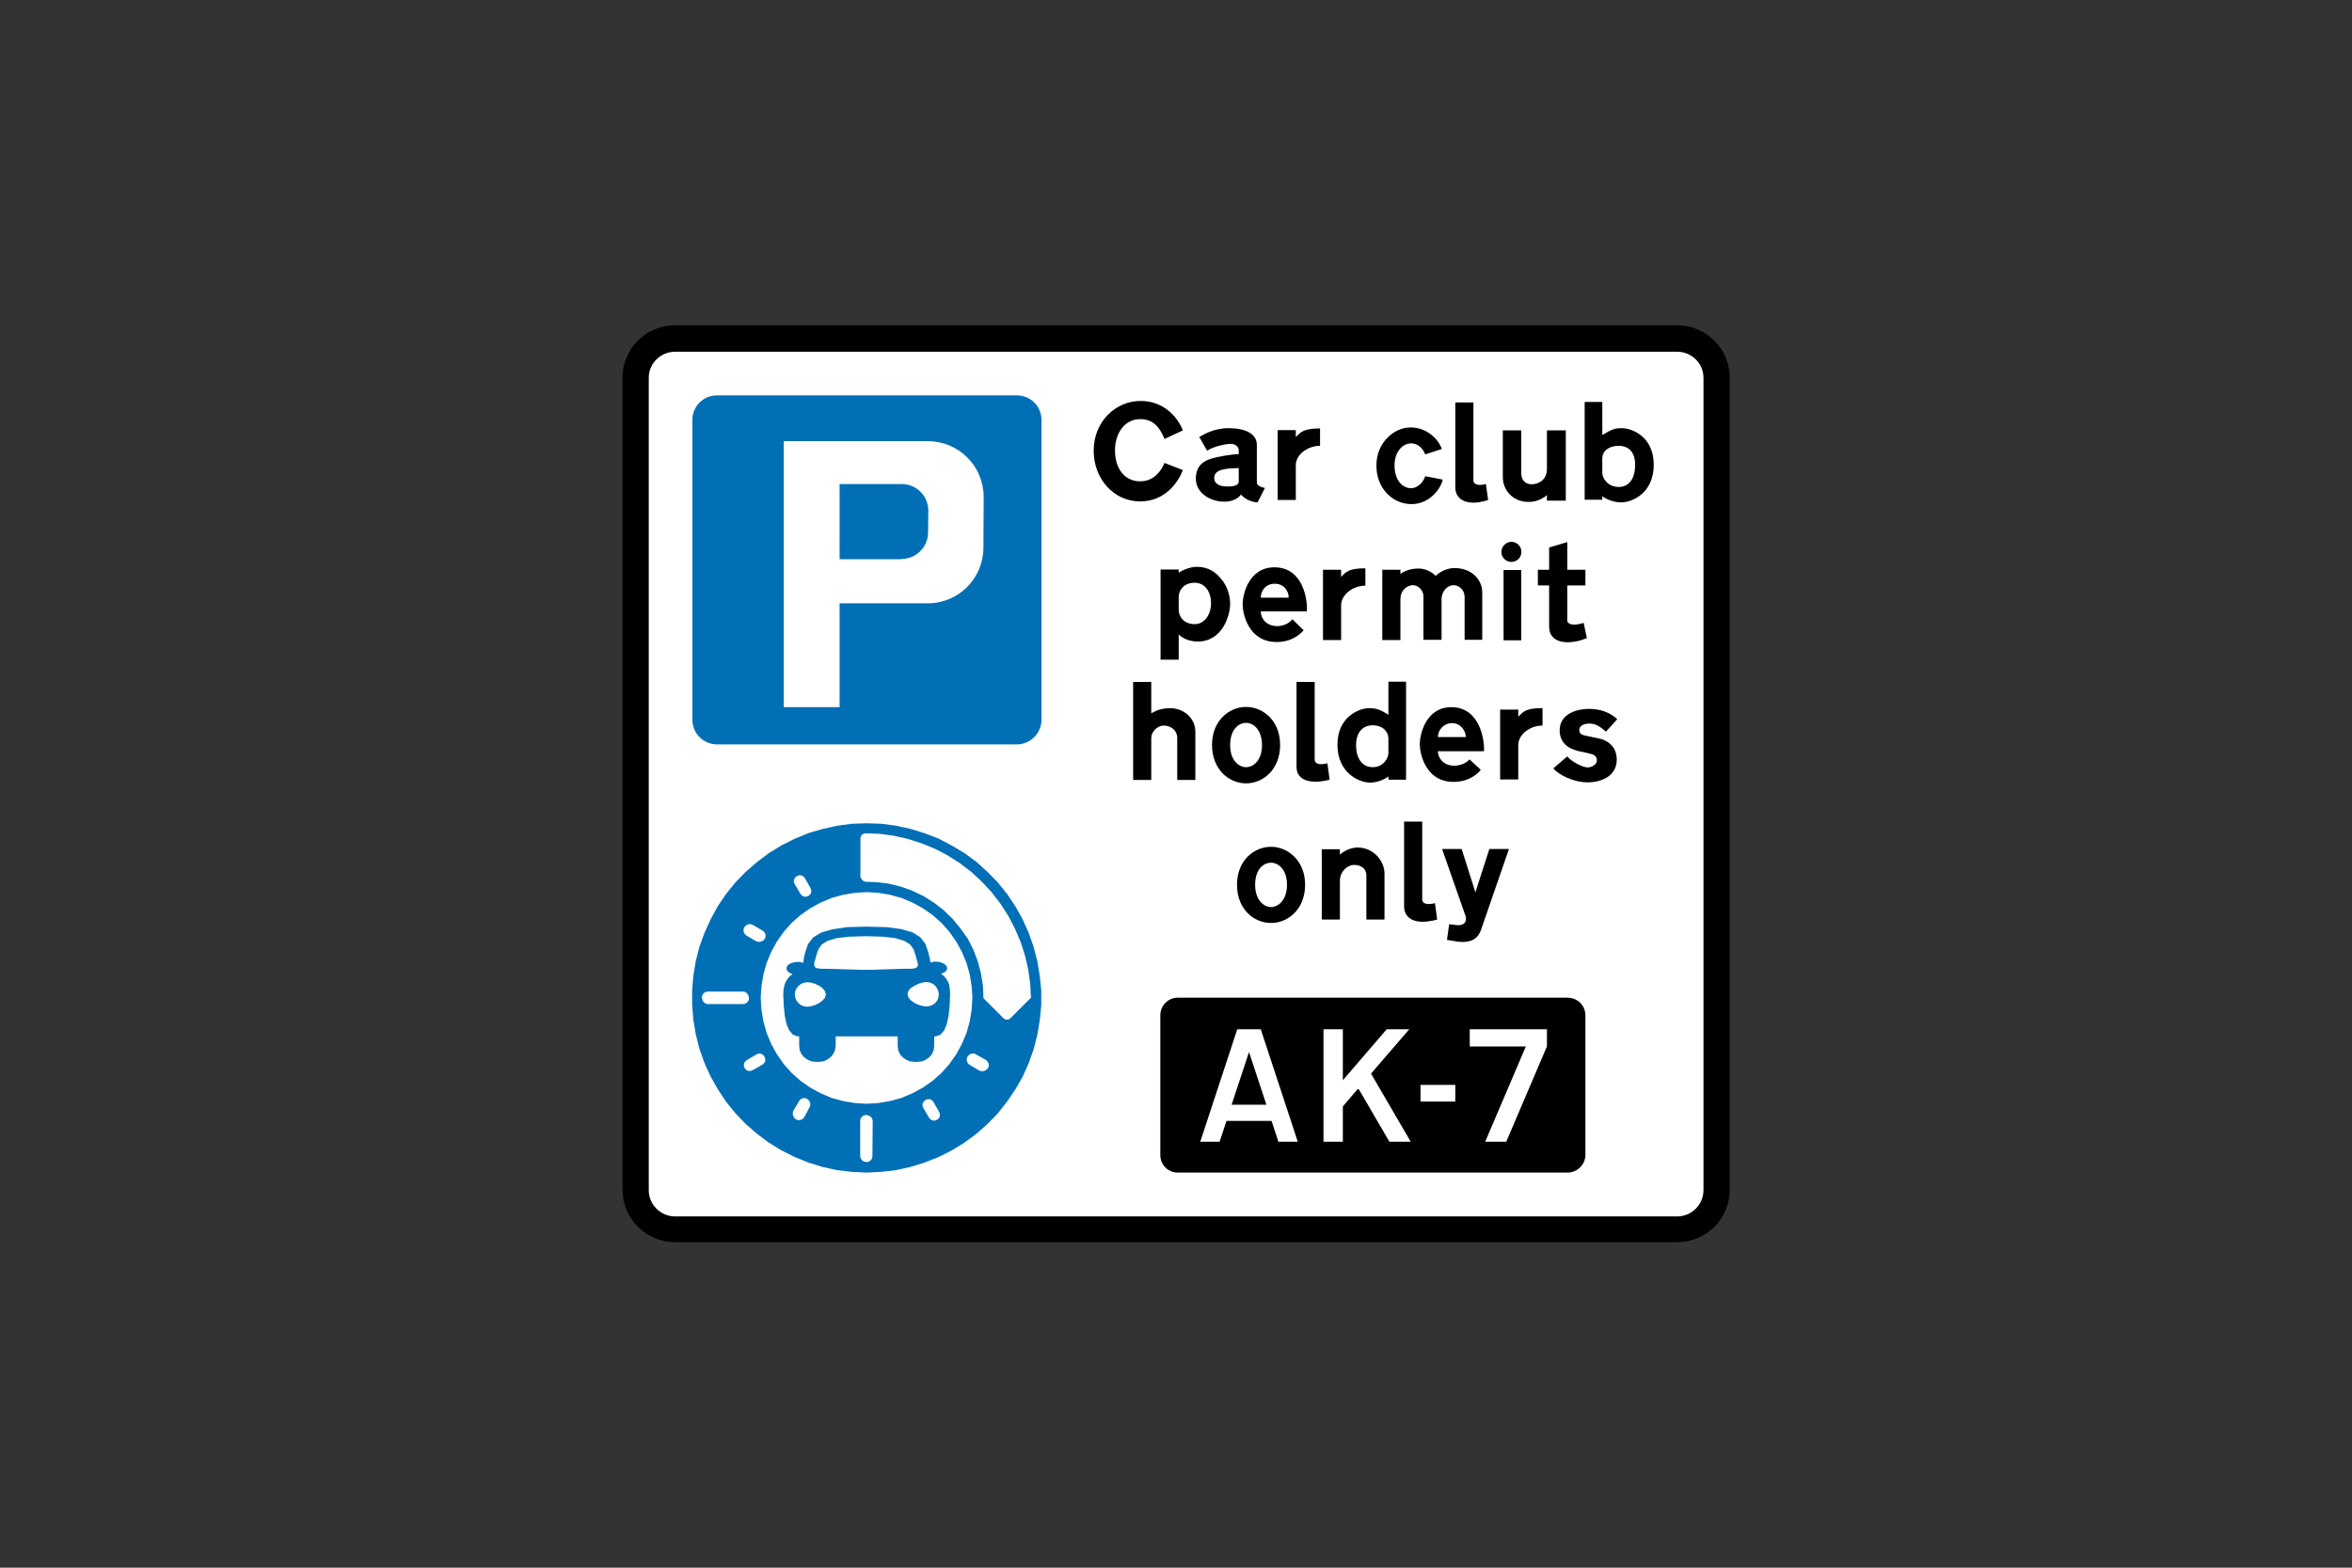 <?xml version="1.0" encoding="utf-8"?>
<!-- Generator: Adobe Illustrator 26.0.2, SVG Export Plug-In . SVG Version: 6.00 Build 0)  -->
<svg version="1.1" id="Layer_1" xmlns="http://www.w3.org/2000/svg" xmlns:xlink="http://www.w3.org/1999/xlink" x="0px" y="0px"
	 viewBox="0 0 960 640" style="enable-background:new 0 0 960 640;" xml:space="preserve">
<rect x="0" y="0" width="960" height="640" fill="#333333" stroke="none"/>
<style type="text/css">
	.st0{fill-rule:evenodd;clip-rule:evenodd;}
	.st1{fill-rule:evenodd;clip-rule:evenodd;fill:#FFFFFF;}
	.st2{fill-rule:evenodd;clip-rule:evenodd;fill:#006FB6;}
</style>
<g>
	<path class="st0" d="M275.5,132.8c-11.9,0-21.4,9.6-21.4,21.3c0,129.5,0,202.2,0,331.7c0,11.7,9.6,21.3,21.4,21.3
		c138.7,0,270.4,0,409.1,0c11.9,0,21.4-9.6,21.4-21.3c0-129.5,0-202.1,0-331.7c0-11.7-9.6-21.3-21.4-21.3
		C545.9,132.8,414.1,132.8,275.5,132.8L275.5,132.8z"/>
	<path class="st1" d="M275.5,143.6c-5.9,0-10.7,4.8-10.7,10.6c0,129.5,0,202.2,0,331.7c0,5.8,4.8,10.7,10.7,10.7
		c138.7,0,270.4,0,409.1,0c5.9,0,10.7-4.9,10.7-10.7c0-129.5,0-202.1,0-331.7c0-5.8-4.8-10.6-10.7-10.6
		C545.9,143.6,414.1,143.6,275.5,143.6L275.5,143.6z"/>
	<path class="st2" d="M333.1,433.7c3.8,0,7-2.9,7-6.4c0-3.6-3.2-6.5-7-6.5c-3.9,0-7,2.9-7,6.5C326.2,430.8,329.2,433.7,333.1,433.7
		L333.1,433.7z"/>
	<path class="st2" d="M334.1,433.7c3.9,0,7-2.9,7-6.4c0-3.6-3-6.5-7-6.5c-3.8,0-7,2.9-7,6.5C327.2,430.8,330.4,433.7,334.1,433.7
		L334.1,433.7z"/>
	<path class="st2" d="M374.6,433.7c-3.9,0-7-2.9-7-6.4c0-3.6,3-6.5,7-6.5c3.8,0,7,2.9,7,6.5C381.5,430.8,378.3,433.7,374.6,433.7
		L374.6,433.7z"/>
	<path class="st2" d="M373.4,433.7c-3.8,0-6.9-2.9-6.9-6.4c0-3.6,3.2-6.5,6.9-6.5c3.9,0,7,2.9,7,6.5
		C380.4,430.8,377.3,433.7,373.4,433.7L373.4,433.7z"/>
	<path class="st2" d="M282.6,171.5c0-5.7,4.5-10.1,10.1-10.1l0,0H415l0,0c5.7,0,10.1,4.5,10.1,10.1l0,0v122.3l0,0
		c0,5.5-4.5,10.1-10.1,10.1l0,0H292.7l0,0c-5.7,0-10.1-4.6-10.1-10.1l0,0V171.5L282.6,171.5z"/>
	<path class="st1" d="M368.1,197.6h-25.4v13.5v5.9v11.3h25.2v-0.1c5.9,0,10.8-4.7,10.9-10.6l0.1-9.1
		C378.9,202.5,374.1,197.6,368.1,197.6L368.1,197.6z M319.9,180.1h58.8l0,0c12.6,0,22.8,10.2,22.8,22.8l-0.1,20.6
		c0,12.5-10,22.7-22.5,22.8l0,0h-36.2v12l0,0v30.4h-22.8l0,0V180.1L319.9,180.1v66.1V180.1z"/>
	<path class="st0" d="M605,241.8v19.4h-7.2v-17.5l0,0c0-2.8-2.2-4.8-4.5-4.8c-2.3,0-4.9,2.2-4.9,5.8l0,0v16.5h-7.4v-17.7l0,0
		c0-2.6-2.2-4.6-4.3-4.6c-2,0-5.1,1.7-5.1,5.7l0,0v16.7h-7.4v-28.7h7.4v1.7l0,0c0,0,2.6-2.2,7.4-2.2c4.3,0,7,3,7,3s3-3.2,7.8-3.2
		C601.1,232,605,237,605,241.8L605,241.8z"/>
	<path class="st0" d="M481.1,243.7v5.2l0,0c0,2.9,2.2,5.9,6.5,5.9c4.2,0,6.7-4.1,6.7-8.5c0-4.5-2.3-8.4-6.7-8.4
		C483.1,237.9,481.1,241.1,481.1,243.7L481.1,243.7z M481.1,233.8v-1.3h-7.4v36.8h7.4v-10.3l0,0c0,0,2.5,2.9,7.8,2.9
		c10.1,0,13.2-10.7,13.2-15.4c0-3.6-1.4-7.7-3.8-10.3c-2-2.5-5.1-4.8-9.7-4.8C486,231.4,483.1,232.5,481.1,233.8L481.1,233.8z"/>
	<path class="st0" d="M557.3,239.1V232l0,0c-7,0-8.1,1.7-9.9,3.5l0,0v-2.9h-7.4v28.7h7.4v-14.3l0,0
		C547.5,242.7,552.2,239.1,557.3,239.1L557.3,239.1z"/>
	<path class="st0" d="M514.6,244H526l0,0c0-2.8-2-5.7-5.7-5.7C516.7,238.3,514.6,241.1,514.6,244L514.6,244z M514.6,249.6h18.8l0,0
		c0.4-3.6-1-18-13.2-18c-10.7,0-13,11.4-13,15.1c0,3.6,2.2,15.4,13.9,15.4c6.7,0,10.1-3.8,11-4.8l0,0l-4.6-4.5l0,0
		c0,0-2,2.8-6.2,2.8C516.9,255.6,514.6,252.5,514.6,249.6L514.6,249.6z"/>
	<polygon class="st0" points="613.7,232.7 620.9,232.7 620.9,261.4 613.7,261.4 	"/>
	<path class="st0" d="M616.9,221.2c2.2,0,4.1,1.8,4.1,4.1c0,2.2-1.8,4.1-4.1,4.1c-2.2,0-4.1-1.8-4.1-4.1
		C612.9,223,614.7,221.2,616.9,221.2"/>
	<path class="st0" d="M647.7,260.5l-1.3-6.2l0,0c-5.2,1.6-6.7,0.1-6.7-1l0,0v-14.3h7.4v-6.4h-7.4v-11.3l-7.4,2.2v9.1h-4.6v6.4h4.6
		v16.8l0,0c0,3.6,2.2,6.4,7.7,6.4C644.1,262.1,646.9,260.8,647.7,260.5L647.7,260.5z"/>
	<path class="st0" d="M604.4,379.9l11.5-33.3h-8l-5.7,17.7l-5.6-17.7h-8l9.6,27.4l0,0c0.6,2-0.3,4.2-4.2,3.6l0,0l-2.5-0.3l-0.9,6.4
		l4.3,0.7l0,0C600.5,385.1,603.2,383.1,604.4,379.9L604.4,379.9z"/>
	<path class="st0" d="M518.8,352.2c-3.2,0-6.5,2.8-6.5,9c0,6.2,3.5,9.1,6.5,9.1l0,0c3,0,6.5-2.9,6.5-9.1
		C525.3,355,521.8,352.2,518.8,352.2L518.8,352.2z M518.8,345.7c-7,0-13.9,5.6-13.9,15.5s6.8,15.6,13.9,15.6l0,0
		c7.1,0,13.9-5.8,13.9-15.6C532.7,351.4,525.7,345.7,518.8,345.7L518.8,345.7z"/>
	<path class="st0" d="M565.1,356.6v18.8h-7.4v-18.1l0,0c0-2.2-1.7-4.2-4.9-4.2c-3,0-5.9,2.8-5.9,6.5l0,0v15.8h-7.4v-28.7h7.4v2.2
		l0,0c0,0,3-2.9,7.3-2.9C560.6,346,565.1,351.5,565.1,356.6L565.1,356.6z"/>
	<path class="st0" d="M586.6,375.4l-0.9-6.7l0,0c-3.3,0.9-5.2,0.1-5.2-1.4l0,0v-31.9h-7.4v34.8l0,0c0,2.9,2,6.1,7.5,6.1
		C583.7,376.3,586.6,375.4,586.6,375.4L586.6,375.4z"/>
	<path class="st0" d="M469.9,291.2v-12.8h-7.4v40h7.4v-17.1l0,0c0-2.6,2.5-5.1,5.1-5.1c2.6,0,5.5,1.7,5.5,5.1l0,0v17.1h7.4v-19.6
		l0,0c0-5.8-4.9-9.7-10.3-9.7C472.7,289.2,470.9,290.8,469.9,291.2L469.9,291.2z"/>
	<path class="st0" d="M542.7,318.3l-0.9-6.7l0,0c-3.5,0.9-5.2,0.1-5.2-1.5l0,0v-31.7h-7.4v34.8l0,0c0,2.9,1.9,5.9,7.5,5.9
		C539.6,319.2,542.7,318.3,542.7,318.3L542.7,318.3z"/>
	<path class="st0" d="M508.6,295.1c-3.2,0-6.5,2.9-6.5,9.1s3.5,9,6.5,9l0,0c3,0,6.5-2.8,6.5-9C515.1,298,511.7,295.1,508.6,295.1
		L508.6,295.1z M508.6,288.6c-7,0-13.9,5.7-13.9,15.5c0,9.9,6.8,15.7,13.9,15.7l0,0c7.1,0,13.9-5.8,13.9-15.7
		C522.5,294.3,515.6,288.6,508.6,288.6L508.6,288.6z"/>
	<path class="st0" d="M566.7,301.7c0,1.9,0,3.8,0,5.7c0,2.3-2.2,5.8-6.4,5.8c-4.3,0-6.8-3.6-6.8-9c0-5.4,2.9-8.1,6.7-8.1
		C563.8,296,566.7,298.2,566.7,301.7L566.7,301.7z M566.7,291.8c0-4.5,0-9,0-13.5c2.3,0,4.8,0,7.2,0c0,13.3,0,26.7,0,40
		c-2.3,0-4.8,0-7.2,0c0-0.4,0-0.9,0-1.3c0,0-3.2,2.5-7.5,2.5c-4.3,0-13.3-3.8-13.3-15.5s9.3-14.9,12.8-14.9
		C562.1,289.1,563.7,289.9,566.7,291.8L566.7,291.8z"/>
	<path class="st0" d="M586.9,300.9h11.4l0,0c0-2.6-2.2-5.7-5.6-5.7C589,295.3,586.9,298.2,586.9,300.9L586.9,300.9z M586.9,306.7
		h18.8l0,0c0.3-3.6-1.2-18-13.3-18c-10.6,0-12.9,11.4-12.9,15.1c0,3.6,2.2,15.4,13.8,15.4c6.8,0,10.3-3.9,11.1-4.9l0,0l-4.6-4.3l0,0
		c0,0-2,2.6-6.4,2.6C589.2,312.5,586.9,309.5,586.9,306.7L586.9,306.7z"/>
	<path class="st0" d="M629.6,296.2v-7.1l0,0c-7-0.1-8.1,1.7-9.9,3.5l0,0v-2.9h-7.4v28.5h7.4V304l0,0
		C619.8,299.8,624.5,296.2,629.6,296.2L629.6,296.2z"/>
	<path class="st0" d="M634,313.7l5.7-4.9l0,0c1.9,2.3,6.4,4.5,8.3,4.5c2,0,3.8-1.4,3.8-2.9c0-1.4-1-2.2-2-2.5
		c-1-0.3-4.9-1.2-5.7-1.3c-0.7-0.3-7.5-1.4-7.5-8.4c0-7.1,7.5-8.8,11.9-8.8c4.5,0,8.5,1.3,11.6,4.2l0,0l-4.6,5.1l0,0
		c-2.8-2.5-4.6-3.3-6.8-3.3c-2.2,0-4.1,0.9-4.1,2.6c0,1.7,1.3,2,2,2.2c0.6,0.1,5.4,1.2,6.5,1.4s6.8,1.9,6.8,8.5
		c0,6.7-6.2,9.3-12,9.3C641.8,319.3,636,316.1,634,313.7L634,313.7z"/>
	<path class="st0" d="M482.8,175.7l-7.5,3.5l0,0c-1.7-4.1-4.1-8.1-9.9-8.1c-6.4,0-10.3,5.8-10.3,12.8c0,7.4,3.9,12.6,10.3,12.6
		c5.8,0,8.7-4.6,9.9-7.5l0,0l7.5,2.9l0,0c-1.7,4.6-7,12.8-17.4,12.8c-10.9,0-19-9.3-19-20.7c0-12.2,9.3-20.3,19-20.3
		C474.7,163.6,480.5,169.9,482.8,175.7L482.8,175.7z"/>
	<path class="st0" d="M505.6,191.1v5.5l0,0c0,2.2-4.2,2-4.9,2c-0.6,0-5.1,0-5.1-3.5C495.6,191.4,500.9,191.2,505.6,191.1
		L505.6,191.1z M513,196.5v-14.9l0,0c0-3.9-3.6-6.8-11.6-6.8c-6.2,0-10.4,2.8-11.9,3.6l0,0l3.2,5.6l0,0c2.5-1.7,7.5-2.8,9.7-2.8
		c2.2,0,3.2,1.6,3.2,2.5l0,0v1.7l0,0c-2.6,0-8.8,1-11.3,1.9c-2.5,0.7-6.2,2.5-6.2,8.1c0,5.8,5.8,9.4,11.6,9.4c5.1,0,6.8-2.9,6.8-2.9
		s2.5,3,6.8,3.2l0,0l3-5.9l0,0C512.8,198.5,513,197.3,513,196.5L513,196.5z"/>
	<path class="st0" d="M538.8,182v-7.1l0,0c-6.9,0-8.1,1.7-9.9,3.5l0,0v-2.8h-7.4v28.5h7.4v-14.2l0,0
		C528.9,185.6,533.7,182,538.8,182L538.8,182z"/>
	<path class="st0" d="M588.5,183.3l-6.8,2.2l0,0c-0.7-2-2.6-4.5-5.8-4.5c-3,0-6.7,3-6.7,9c0,6.1,3.3,9.3,6.7,9.3
		c3.3,0,5.4-3.3,5.8-4.9l0,0l7.2,1.4l0,0c-0.9,3.8-5.4,10-12.8,10c-7.4,0-14.3-6.1-14.3-15.8c0-9.6,7.5-15.5,13.8-15.5
		C581.9,174.4,586.9,178.8,588.5,183.3L588.5,183.3z"/>
	<path class="st0" d="M607.4,204.1l-0.9-6.5l0,0c-3.3,0.9-5.1,0-5.1-1.4l0,0v-31.9h-7.4v34.8l0,0c0,2.9,1.9,6.1,7.5,6.1
		C604.5,205.2,607.4,204.1,607.4,204.1L607.4,204.1z"/>
	<path class="st0" d="M631.4,202.1v2.3h7.7v-28.7h-7.7v15.8l0,0c0,4.3-3.3,6.2-6.2,6.2c-2.9,0-4.3-1.9-4.3-4.8l0,0v-17.2h-7.5v19.1
		l0,0c0,5.4,4.2,10.1,10.4,10.1C627.6,205,630.5,203,631.4,202.1L631.4,202.1z"/>
	<path class="st0" d="M654,187.2v5.8l0,0c0,2.3,2.3,5.8,6.7,5.8c4.3,0,6.7-3.5,6.7-9.1c0-5.4-2.9-7.7-6.7-7.7
		C656.9,182,654,183.9,654,187.2L654,187.2z M654,177.6v-13.5h-7.2V204h7.2v-1.4l0,0c0,0,3.3,2.5,7.7,2.5c4.2,0,13.3-3.5,13.3-15.4
		c0-11.6-9.1-14.9-12.9-14.9C658.7,174.7,657.3,175.7,654,177.6L654,177.6z"/>
	<path class="st0" d="M480.7,407.3c-3.9,0-7.1,3.2-7.1,7.2c0,19,0,38,0,57c0,4.1,3.2,7.2,7.1,7.2c28.5,0,130.6,0,159.1,0
		c3.9,0,7.3-3.2,7.3-7.2c0-19,0-38,0-57c0-4.1-3.3-7.2-7.3-7.2C611.2,407.3,509.2,407.3,480.7,407.3L480.7,407.3z"/>
	<g>
		<path class="st1" d="M519,457.6l2.8,8.5h7.9l-15.1-45.9H505l-15.1,45.9h7.9l2.8-8.5H519L519,457.6z M516.9,451h-14.2l7.1-21.5
			L516.9,451L516.9,451z"/>
		<polygon class="st1" points="559.6,438.3 575.2,420.2 566,420.2 548.1,441 548.1,420.2 540.2,420.2 540.2,466.1 548.1,466.1 
			548.1,451.7 554.4,444.3 567.1,466.1 575.8,466.1 		"/>
		<polygon class="st1" points="579.8,449.7 594,449.7 594,442.9 579.8,442.9 		"/>
		<polygon class="st1" points="622.8,427.2 606.2,466.1 614.8,466.1 631.4,427.2 631.4,420.2 599.9,420.2 599.9,427.2 622.7,427.2 
					"/>
	</g>
	<g>
		<polygon class="st2" points="353.7,336.1 353.8,336.1 359.8,336.3 365.8,337.1 371.7,338.4 377.5,340.2 383.2,342.4 388.5,345.2 
			393.7,348.3 398.6,351.9 403.1,356 407.3,360.3 411.1,365 414.5,370.1 417.4,375.3 419.9,380.9 421.9,386.6 423.4,392.4 
			424.4,398.4 425,404.4 425,410.5 424.4,416.5 423.4,422.5 421.9,428.3 419.9,434 417.4,439.6 414.4,444.8 411,449.8 407.2,454.6 
			403,458.9 398.5,462.9 393.6,466.5 388.4,469.7 383,472.4 377.4,474.6 371.6,476.4 365.7,477.7 359.7,478.4 353.6,478.7 
			347.6,478.4 341.6,477.7 335.7,476.4 329.9,474.6 324.3,472.3 318.9,469.6 313.7,466.4 308.9,462.8 304.3,458.8 300.1,454.4 
			296.3,449.7 293,444.7 290,439.4 287.5,433.9 285.5,428.2 284,422.3 283,416.4 282.5,410.3 282.5,404.3 283,398.3 284,392.3 
			285.5,386.4 287.6,380.7 290.1,375.2 293,369.9 296.4,364.9 300.2,360.2 304.4,355.9 309,351.9 313.8,348.3 319,345.1 
			324.4,342.4 330,340.1 335.8,338.4 341.7,337.1 347.7,336.3 		"/>
		<path class="st1" d="M346.5,382.4l6.9-0.2h0.1l6.9,0.2l5.1,0.6l3.6,1.1l2.4,1.5l1.4,2l0.8,2.4l0.4,1.5l0.4,1.3l0.2,1.1l-0.3,0.9
			l-0.9,0.5l-1.7,0.2l-2.8,0l-3.1,0.1l-3.3,0.1l-3.3,0.1l-3.1,0.1l-2.6,0l-2.7,0l-3.1-0.1l-3.3-0.1l-3.3-0.1l-3.2-0.1l-2.8,0
			l-1.7-0.2l-0.9-0.5l-0.3-0.9l0.1-1.1l0.4-1.3l0.4-1.5l0.8-2.4l1.4-2l2.4-1.5l3.6-1.1L346.5,382.4L346.5,382.4z M345.7,378.5
			l7.7-0.2h0.1h0.1h0.1h0.1h0.1h0.1l7.8,0.2l6,0.8l4.6,1.3l3.2,2l2.1,2.7l1.2,3.5l0.2,0.9l0.2,0.8l0.2,0.7l0.1,0.7l0.1,0.6l0.1,0.5
			l0.3-0.1l0.3-0.1l0.4-0.1l0.4-0.1l0.4,0l0.4,0l1.2,0.1l1.1,0.3l0.9,0.4l0.7,0.5l0.5,0.6l0.2,0.7l-0.1,0.5l-0.2,0.5l-0.4,0.4
			l-0.5,0.4l-0.6,0.3l-0.7,0.3l1,0.7l0.9,1l0.8,1.2l0.6,1.5l0.3,1.9l0.1,2.2l-0.2,4.4l-0.4,4l-0.7,3.4l-1.1,2.7l-1.5,1.8l-2,0.7
			h-0.6v3.9l-0.2,1.7l-0.7,1.6l-1.1,1.3l-1.4,1l-1.6,0.7l-1.8,0.2h-1.3l-1.8-0.2l-1.6-0.7l-1.4-1l-1.1-1.3l-0.7-1.6l-0.2-1.7v-3.9
			h-25.3v3.9l-0.3,1.7l-0.7,1.6l-1.1,1.3l-1.4,1l-1.6,0.7l-1.8,0.2H333l-1.8-0.2l-1.6-0.7l-1.4-1l-1.1-1.3l-0.7-1.6l-0.2-1.7v-3.9
			h-0.6l-2-0.7l-1.5-1.8L321,418l-0.7-3.4l-0.4-4l-0.2-4.4l0.1-2.2l0.4-1.9l0.6-1.5l0.8-1.2l0.9-1l1-0.7l-0.7-0.3l-0.6-0.3l-0.5-0.4
			l-0.4-0.4l-0.2-0.5l-0.1-0.5l0.2-0.7l0.4-0.6l0.7-0.5l0.9-0.4l1.1-0.3l1.2-0.1l0.4,0l0.4,0l0.4,0.1l0.4,0.1l0.4,0.1l0.3,0.1
			l0.1-0.5l0.1-0.6l0.1-0.7l0.1-0.7l0.2-0.8l0.2-0.9l1.2-3.5l2.1-2.7l3.3-2l4.5-1.3L345.7,378.5L345.7,378.5z M330.9,401.1l1.7,0.5
			l1.7,0.8l1.4,1l1,1.2l0.4,1.3l-0.4,1.4l-1,1.2l-1.4,1l-1.6,0.8l-1.7,0.5l-1.5,0.2l-1.4-0.2l-1.2-0.5l-1-0.8l-0.8-1l-0.5-1.2
			l-0.2-1.3l0.2-1.3l0.5-1.2l0.8-1l1-0.8l1.2-0.5l1.3-0.2L330.9,401.1L330.9,401.1z M373.3,402.4l1.6-0.8l1.7-0.5l1.5-0.2l1.4,0.2
			l1.2,0.5l1,0.8l0.8,1.1l0.5,1.2l0.2,1.3l-0.2,1.3l-0.5,1.2l-0.8,1l-1,0.7l-1.2,0.5l-1.3,0.2l-1.6-0.2l-1.7-0.5l-1.7-0.8l-1.4-1
			l-1-1.2l-0.4-1.4l0.4-1.3l1-1.2L373.3,402.4L373.3,402.4z M351.2,357.3v-14.9l0.1-0.8l0.4-0.7l0.7-0.5l0.8-0.2l5.9,0.2l5.8,0.8
			l5.7,1.3l5.6,1.8l5.4,2.2l5.2,2.7l5,3.2l4.7,3.6l4.3,4l4,4.3l3.6,4.7l3.2,5l2.7,5.2l2.3,5.4l1.8,5.6l1.3,5.7l0.8,5.8l0.3,5.6
			l-8.3,8.3l-0.7,0.5l-0.8,0.2l-0.8-0.2l-0.6-0.4l-8.2-8.2l-0.2-5.1l-0.8-5l-1.3-4.9l-1.8-4.8l-2.3-4.5L392,379l-3.2-3.9l-3.6-3.5
			l-4-3.1l-4.3-2.7l-4.6-2.2l-4.8-1.7l-5-1.2l-5.1-0.6l-4-0.1l-0.9-0.3l-0.7-0.6l-0.5-0.8l-0.2-0.9L351.2,357.3L351.2,357.3z
			 M402.5,432.8L402.5,432.8l0.6,0.6l0.4,0.8l0.1,0.8l-0.2,0.8l-0.5,0.7l-0.7,0.5l-0.8,0.3l-0.9,0l-0.7-0.2l-4.1-2.4l-0.7-0.7
			l-0.4-0.9l0-1l0.4-0.9l0.7-0.7l0.9-0.4l0.9,0l0.6,0.2L402.5,432.8L402.5,432.8z M356.1,471.8L356.1,471.8l-0.1,0.9l-0.4,0.8
			l-0.7,0.6l-0.8,0.3l-0.5,0l-0.9-0.2l-0.7-0.4l-0.6-0.7l-0.3-0.8l0-0.5v-14l0.1-0.9l0.4-0.8l0.7-0.6l0.8-0.3l0.5,0l0.9,0.2l0.8,0.4
			l0.6,0.7l0.3,0.8l0,0.5L356.1,471.8L356.1,471.8z M289.1,404.8L289.1,404.8l-0.9,0.1l-0.8,0.4l-0.6,0.7l-0.3,0.8l0,0.5l0.2,0.9
			l0.4,0.8l0.7,0.6l0.8,0.3l0.5,0h14l0.9-0.1l0.8-0.4l0.6-0.7l0.3-0.8l0-0.5l-0.2-0.9l-0.4-0.8l-0.7-0.6l-0.8-0.3l-0.5,0
			L289.1,404.8L289.1,404.8z M311.4,380L311.4,380l0.6,0.6l0.4,0.8l0.1,0.8l-0.2,0.8l-0.5,0.7l-0.7,0.5l-0.8,0.3l-0.9,0l-0.7-0.2
			l-4.1-2.4l-0.7-0.7l-0.4-0.9l0-1l0.4-0.9l0.7-0.7l0.9-0.4l1,0l0.6,0.2L311.4,380L311.4,380z M330.8,362.5L330.8,362.5l0.3,0.8
			l0,0.9l-0.3,0.8l-0.6,0.6l-0.8,0.4l-0.8,0.1l-0.8-0.2l-0.7-0.5l-0.4-0.5l-2.4-4.1l-0.3-0.9l0.1-0.9l0.5-0.8l0.8-0.6l0.9-0.3
			l0.9,0.1l0.8,0.5l0.4,0.4L330.8,362.5L330.8,362.5z M383.3,453.9L383.3,453.9l0.3,0.8l0,0.9l-0.3,0.8l-0.6,0.6l-0.8,0.4l-0.8,0.1
			l-0.8-0.2l-0.7-0.5l-0.4-0.5l-2.4-4.1l-0.3-0.9l0.1-0.9l0.5-0.8l0.8-0.6l0.9-0.3l0.9,0.1l0.8,0.5l0.4,0.4L383.3,453.9L383.3,453.9
			z M328.2,456.2L328.2,456.2l-0.6,0.6l-0.8,0.4l-0.9,0.1l-0.8-0.2l-0.7-0.5l-0.5-0.7l-0.3-0.8l0-0.9l0.2-0.7l2.4-4.1l0.7-0.7
			l0.9-0.4l0.9,0l0.9,0.4l0.7,0.7l0.4,0.9l0,1l-0.2,0.6L328.2,456.2L328.2,456.2z M307.2,436.9L307.2,436.9l-0.8,0.3l-0.9,0
			l-0.8-0.3l-0.6-0.6l-0.4-0.8l-0.1-0.8l0.2-0.8l0.5-0.7l0.5-0.4l4.1-2.4l0.9-0.3l0.9,0.1l0.8,0.5l0.6,0.8l0.3,0.9l-0.1,0.9
			l-0.5,0.8l-0.4,0.4L307.2,436.9L307.2,436.9z M396.9,407.4L396.9,407.4l-0.3-4.8l-0.8-4.8l-1.3-4.7l-1.9-4.5l-2.3-4.2l-2.8-4
			l-3.2-3.6l-3.6-3.2l-4-2.8l-4.2-2.3l-4.5-1.9l-4.7-1.3l-4.8-0.8l-4.8-0.3l-4.8,0.3l-4.8,0.8l-4.7,1.3l-4.5,1.9l-4.2,2.3l-4,2.8
			l-3.6,3.2l-3.2,3.6l-2.8,4l-2.3,4.2l-1.9,4.5l-1.3,4.7l-0.8,4.8l-0.3,4.8l0.3,4.8l0.8,4.8l1.3,4.7l1.9,4.5l2.3,4.2l2.8,4l3.2,3.6
			l3.6,3.2l4,2.8l4.2,2.3l4.5,1.9l4.7,1.3l4.8,0.8l4.8,0.3l4.8-0.3l4.8-0.8l4.7-1.3l4.5-1.9l4.2-2.3l4-2.8l3.6-3.2l3.2-3.6l2.8-4
			l2.3-4.2l1.9-4.5l1.3-4.7l0.8-4.8L396.9,407.4L396.9,407.4z"/>
	</g>
</g>
</svg>
